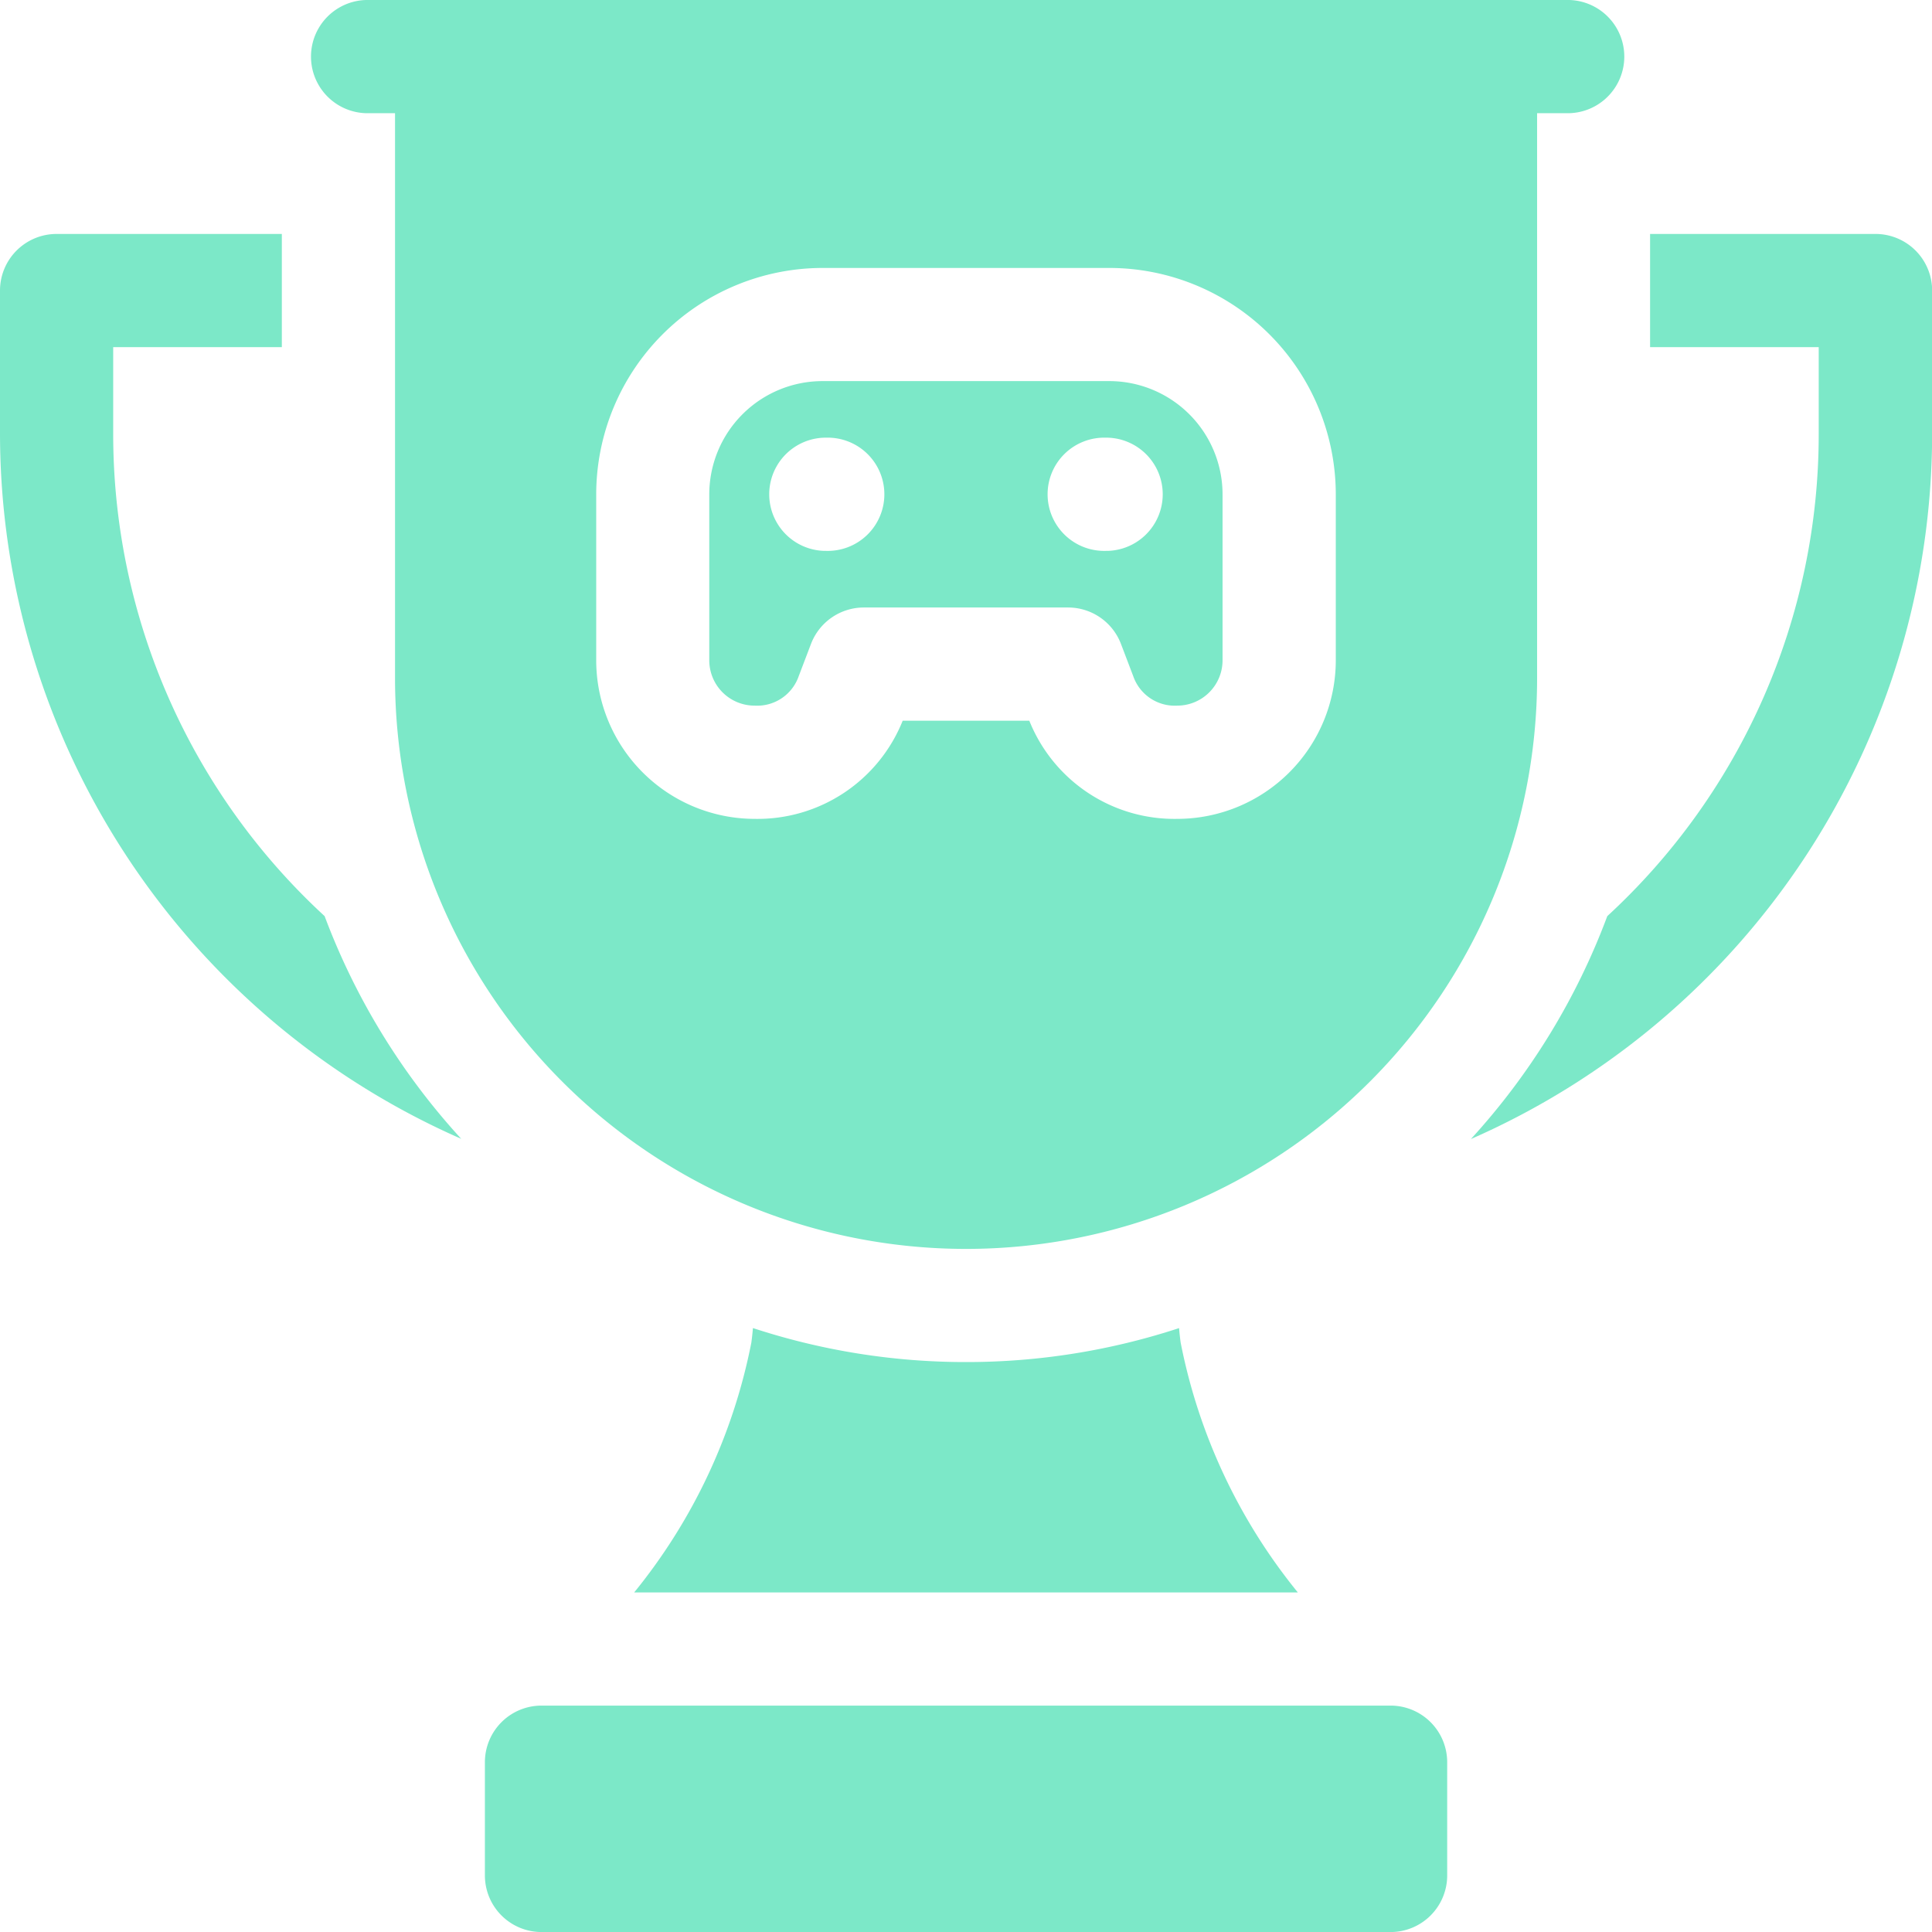 <svg xmlns="http://www.w3.org/2000/svg" width="43.983" height="43.983" viewBox="0 0 43.983 43.983"><defs><style>.a{fill:#7ce8c8;}</style></defs><path class="a" d="M2.577,66.553V64.577H6.416V62H1.289A1.289,1.289,0,0,0,0,63.289v3.264A17.55,17.55,0,0,0,10.5,82.6,15.6,15.6,0,0,1,7.39,77.53,14.91,14.91,0,0,1,2.577,66.553Z" transform="translate(0 -56.674)"/><path class="a" d="M83.29,2.577h.66V15.432a13,13,0,0,0,26,0V2.577h.66a1.289,1.289,0,1,0,0-2.577H83.29a1.289,1.289,0,0,0,0,2.577Zm5.24,8.676A5.16,5.16,0,0,1,93.684,6.1h6.529a5.16,5.16,0,0,1,5.154,5.154v3.78a3.612,3.612,0,0,1-3.608,3.608,3.559,3.559,0,0,1-3.369-2.234H95.507a3.559,3.559,0,0,1-3.369,2.234,3.612,3.612,0,0,1-3.608-3.608Z" transform="translate(-74.957 0)"/><path class="a" d="M189.034,108.388a1,1,0,0,0,1-.665l.281-.738a1.289,1.289,0,0,1,1.2-.831h4.658a1.289,1.289,0,0,1,1.2.831l.281.738a1,1,0,0,0,1,.665,1.032,1.032,0,0,0,1.031-1.031v-3.78A2.58,2.58,0,0,0,197.109,101H190.58A2.58,2.58,0,0,0,188,103.577v3.78A1.032,1.032,0,0,0,189.034,108.388Zm7.993-6.1h.043a1.289,1.289,0,0,1,0,2.577h-.043a1.289,1.289,0,1,1,0-2.577Zm-6.409,0h.043a1.289,1.289,0,1,1,0,2.577h-.043a1.289,1.289,0,0,1,0-2.577Z" transform="translate(-171.853 -92.324)"/><path class="a" d="M175.614,352.716a15.515,15.515,0,0,1-4.851-.774q-.014.166-.036.33a12.961,12.961,0,0,1-2.668,5.689h15.109a12.96,12.96,0,0,1-2.668-5.689q-.022-.163-.036-.329A15.516,15.516,0,0,1,175.614,352.716Z" transform="translate(-153.622 -321.708)"/><path class="a" d="M149.117,452H129.789a1.289,1.289,0,0,0-1.289,1.289v2.577a1.289,1.289,0,0,0,1.289,1.289h19.329a1.289,1.289,0,0,0,1.289-1.289v-2.577A1.289,1.289,0,0,0,149.117,452Z" transform="translate(-117.461 -413.171)"/><path class="a" d="M399.03,62H393.9v2.577h3.839v1.976a14.91,14.91,0,0,1-4.813,10.977,15.6,15.6,0,0,1-3.105,5.075,17.55,17.55,0,0,0,10.5-16.052V63.289A1.289,1.289,0,0,0,399.03,62Z" transform="translate(-356.335 -56.674)"/></svg>